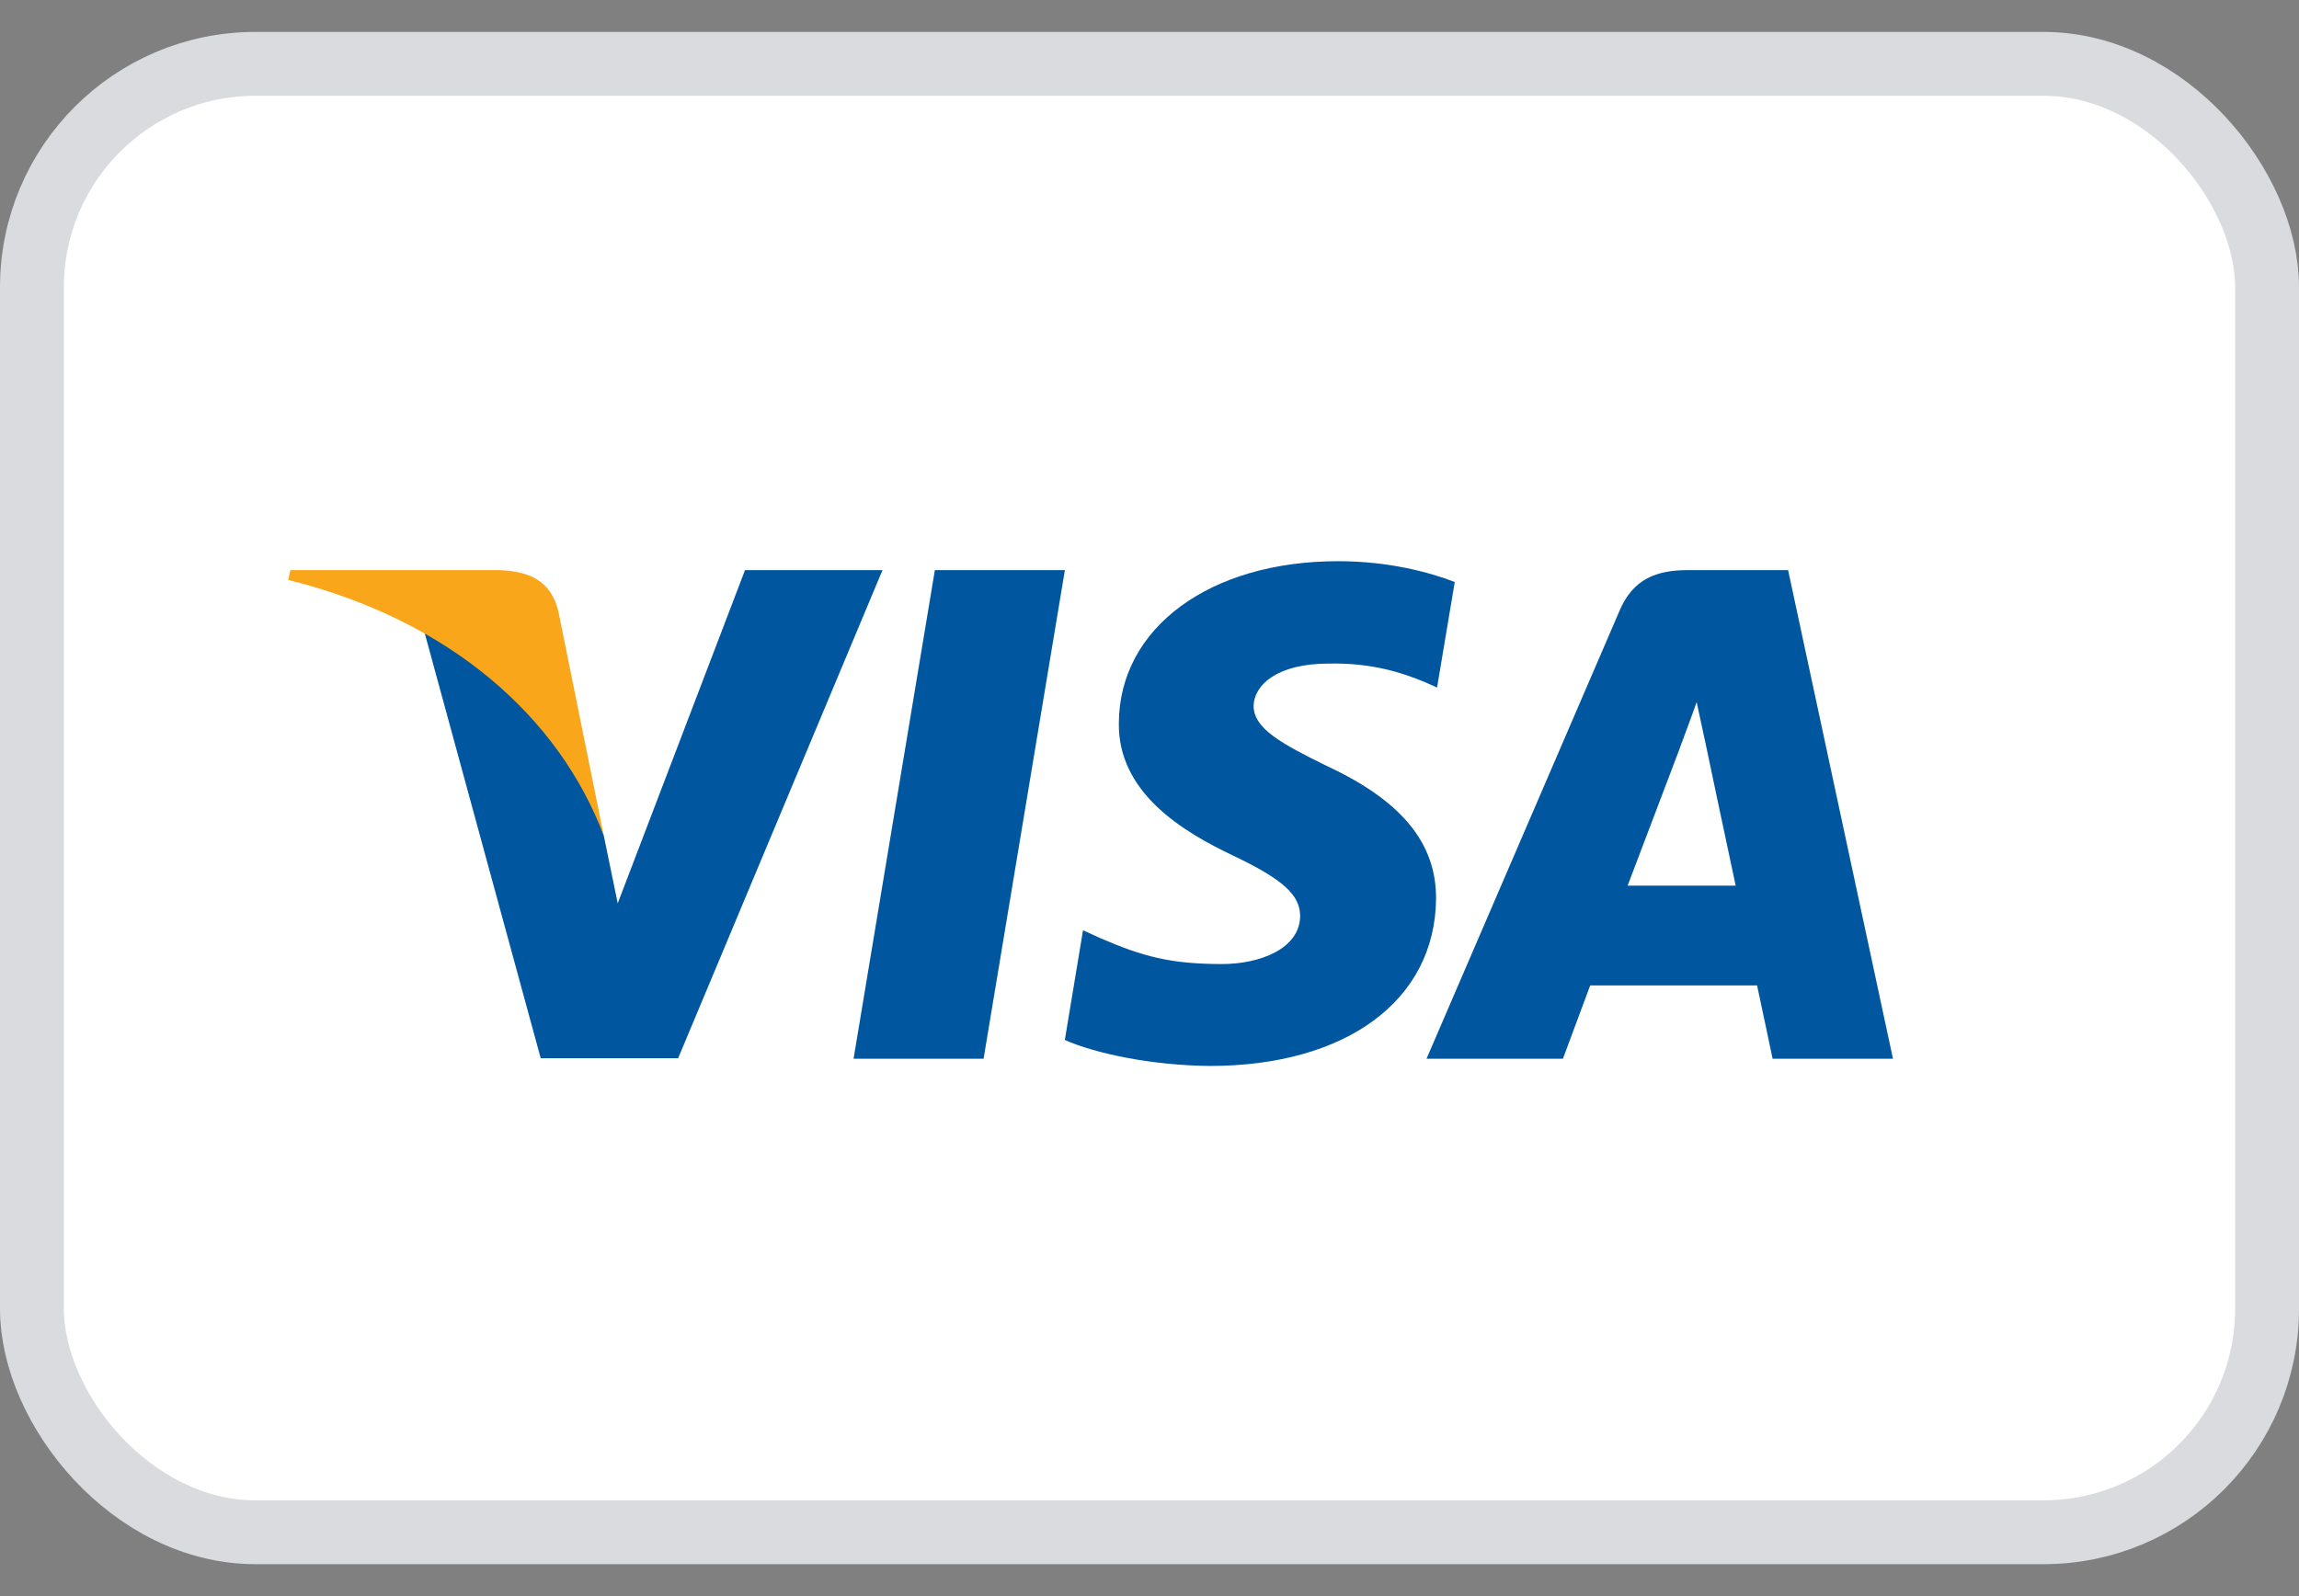 <svg width="36" height="25" viewBox="0 0 36 25" fill="none" xmlns="http://www.w3.org/2000/svg">
<rect x="0" y="0" width="36" height="25" fill="#808080" stroke="none"/>
<rect x="0.5" y="1" width="35" height="23" rx="3.5" fill="white" stroke="#D9DBDF"/>
<path d="M15.402 16.583H13.366L14.639 8.93H16.675L15.402 16.583Z" fill="#00579F"/>
<path d="M22.78 9.116C22.378 8.961 21.741 8.79 20.954 8.79C18.944 8.79 17.529 9.832 17.52 11.322C17.503 12.421 18.533 13.032 19.304 13.399C20.091 13.773 20.359 14.018 20.359 14.351C20.351 14.864 19.723 15.1 19.137 15.1C18.324 15.1 17.888 14.979 17.227 14.693L16.959 14.571L16.674 16.289C17.151 16.501 18.031 16.688 18.944 16.696C21.08 16.696 22.47 15.67 22.487 14.083C22.495 13.211 21.951 12.544 20.778 11.998C20.066 11.648 19.63 11.412 19.63 11.054C19.639 10.728 19.999 10.394 20.803 10.394C21.464 10.378 21.951 10.533 22.319 10.687L22.503 10.769L22.78 9.116Z" fill="#00579F"/>
<path d="M25.487 13.872C25.655 13.432 26.3 11.73 26.3 11.73C26.291 11.747 26.467 11.283 26.568 10.998L26.71 11.657C26.71 11.657 27.095 13.489 27.179 13.872C26.861 13.872 25.889 13.872 25.487 13.872ZM28 8.93H26.425C25.94 8.93 25.571 9.068 25.361 9.565L22.338 16.583H24.474C24.474 16.583 24.825 15.639 24.901 15.435C25.135 15.435 27.213 15.435 27.514 15.435C27.573 15.704 27.757 16.583 27.757 16.583H29.642L28 8.93Z" fill="#00579F"/>
<path d="M11.666 8.93L9.673 14.149L9.455 13.09C9.086 11.869 7.93 10.542 6.641 9.882L8.467 16.575H10.619L13.819 8.93H11.666Z" fill="#00579F"/>
<path d="M7.822 8.93H4.547L4.514 9.084C7.068 9.719 8.76 11.25 9.455 13.091L8.743 9.573C8.626 9.084 8.266 8.946 7.822 8.93Z" fill="#FAA61A"/>
</svg>
